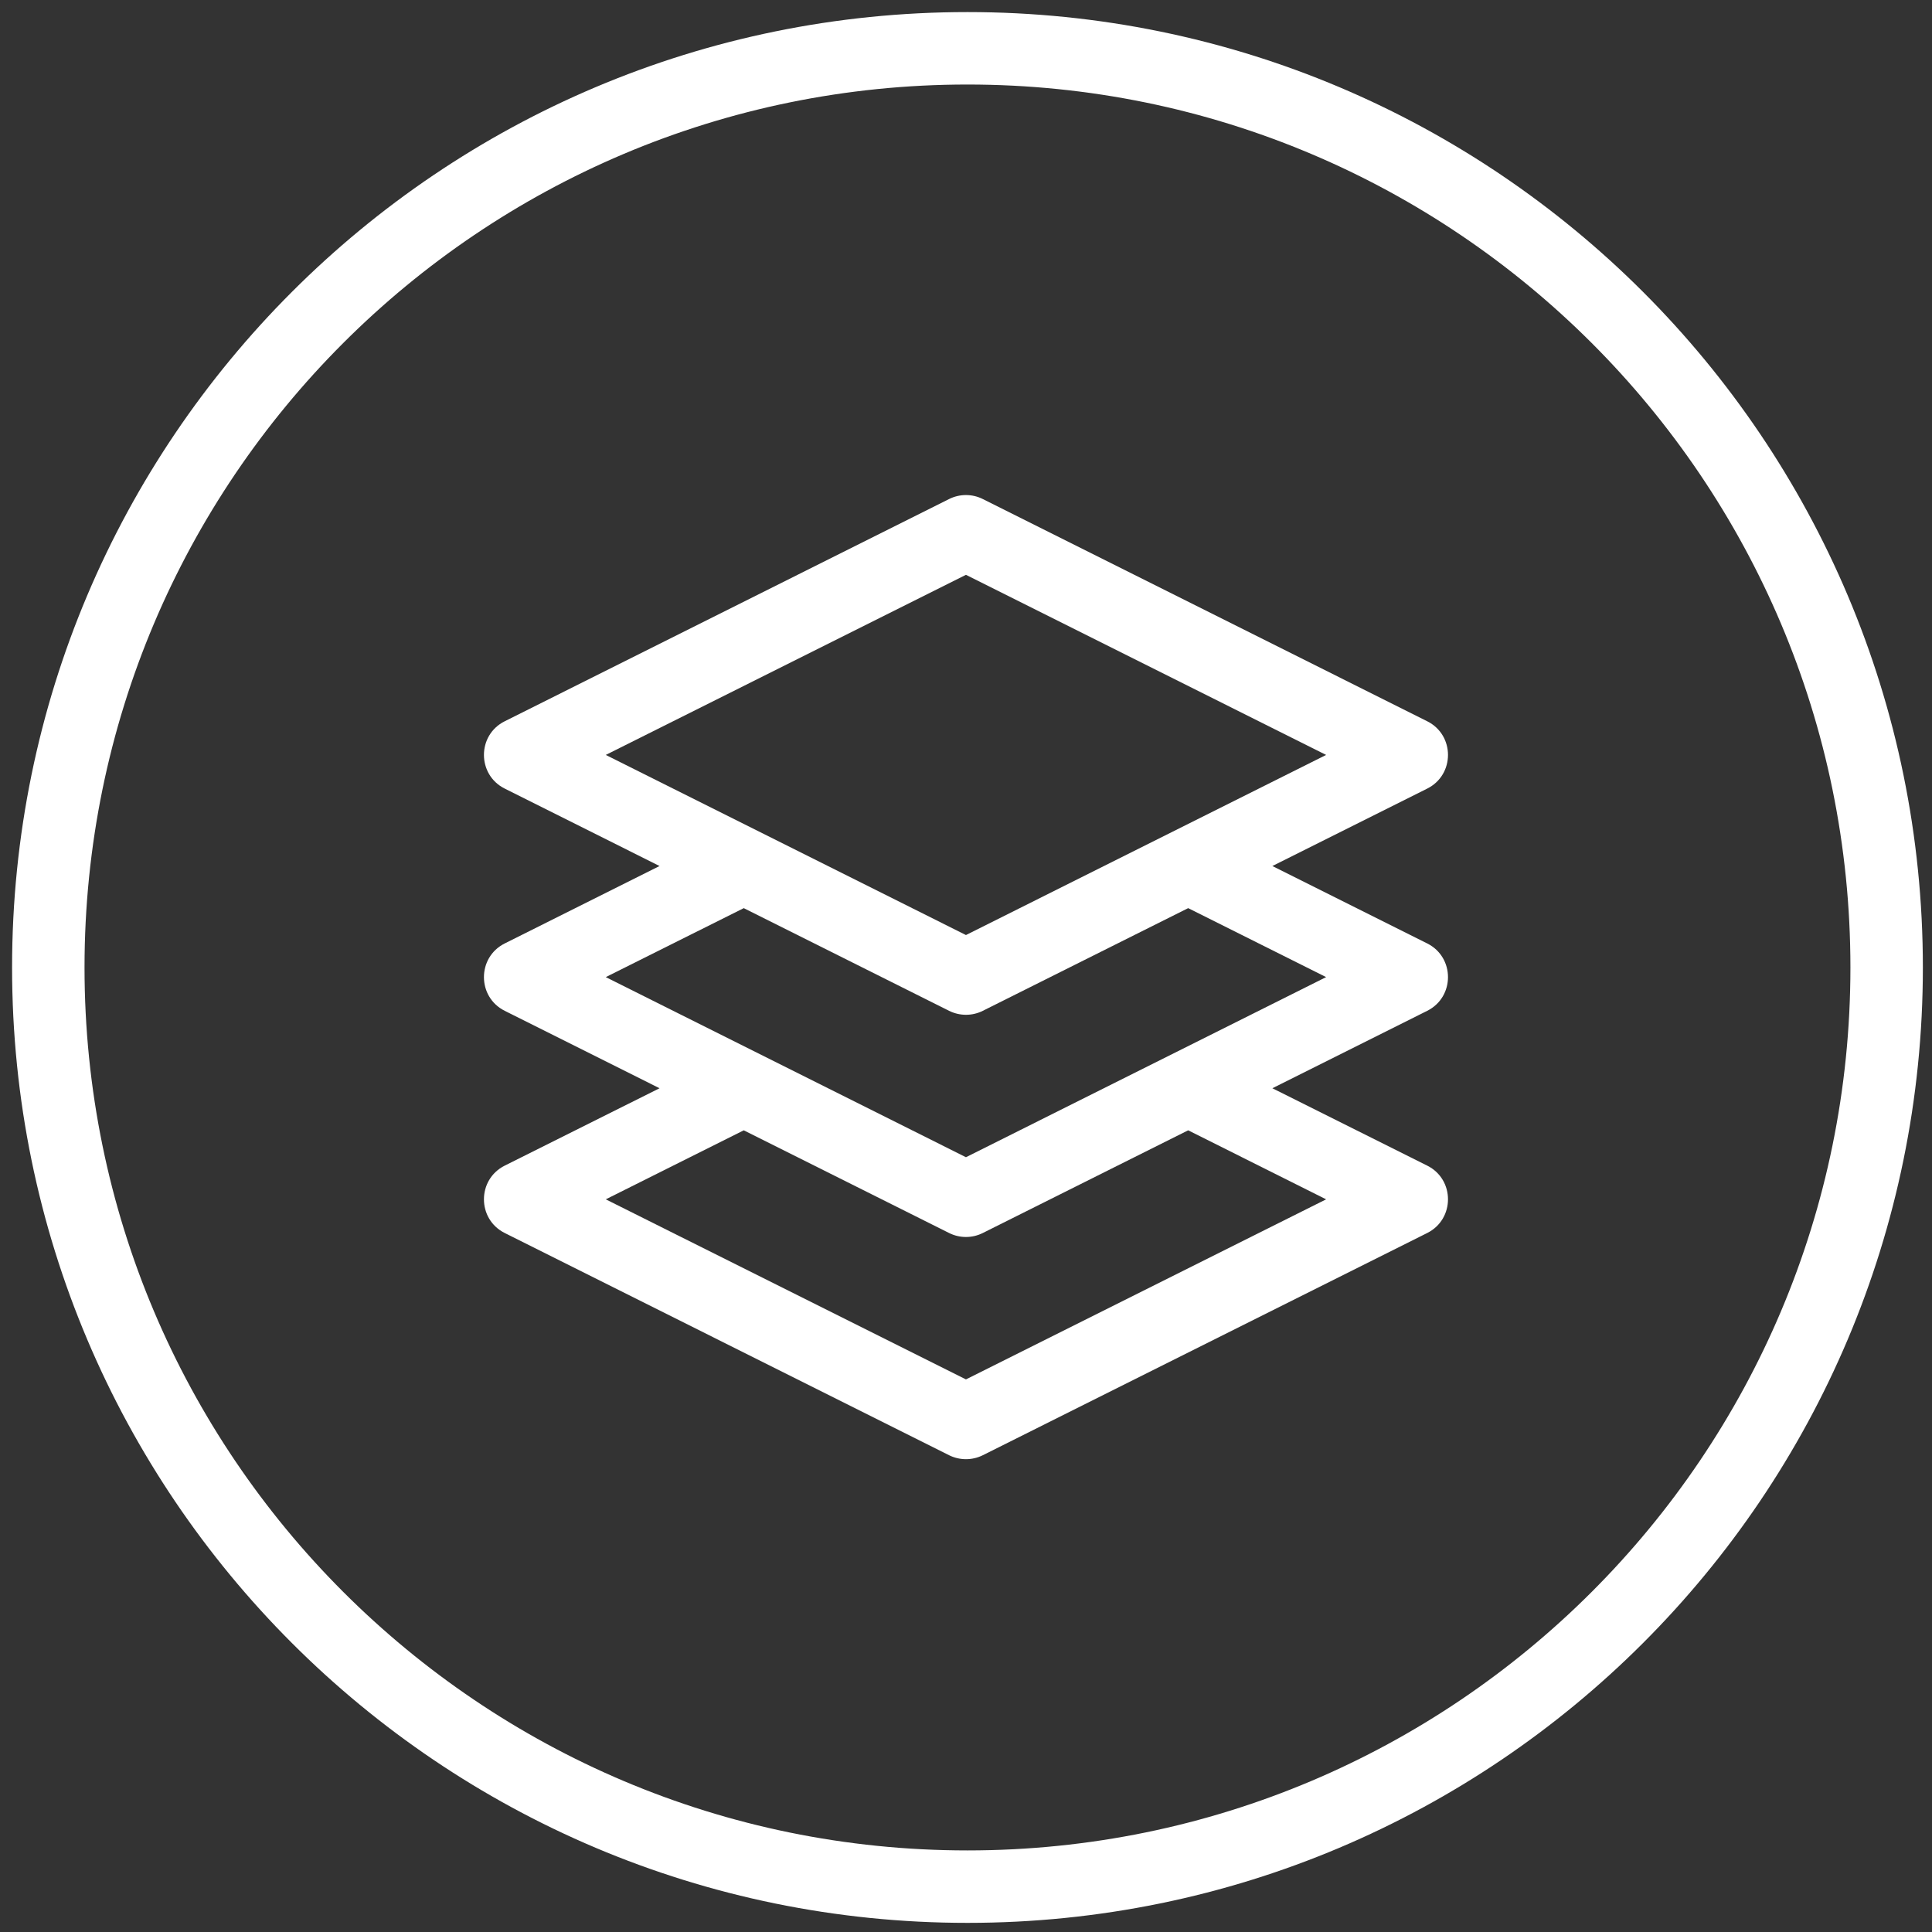 <?xml version="1.0" encoding="UTF-8"?>
<svg width="40px" height="40px" viewBox="0 0 40 40" version="1.1" xmlns="http://www.w3.org/2000/svg" xmlns:xlink="http://www.w3.org/1999/xlink">
    <rect x="0" y="0" width="40" height="40" fill="#333333" stroke="none"/>
    <title>Group 13</title>
    <g id="Page-1" stroke="none" stroke-width="1" fill="none" fill-rule="evenodd">
        <g id="Group-13" transform="translate(1, 1)">
            <path d="M19.031,38.061 L19.031,38.061 C8.52,38.061 7.56728014e-13,29.54 7.56728014e-13,19.03 C7.56728014e-13,8.52 8.52,-1.52766688e-13 19.031,-1.52766688e-13 C29.541,-1.52766688e-13 38.061,8.52 38.061,19.03 C38.061,29.54 29.541,38.061 19.031,38.061 Z" id="Stroke-1-Copy" stroke="#FFFFFF" stroke-width="1.5"></path>
            <path d="M28.549,18.533 L25.343,16.93 L28.549,15.327 C29.122,15.041 29.123,14.22 28.549,13.933 L19.348,9.332 C19.128,9.222 18.87,9.222 18.65,9.332 L9.45,13.933 C8.876,14.219 8.876,15.04 9.45,15.327 L12.655,16.93 L9.45,18.533 C8.876,18.82 8.876,19.641 9.45,19.928 L12.655,21.531 L9.45,23.133 C8.876,23.42 8.876,24.241 9.45,24.528 L18.65,29.129 C18.87,29.238 19.128,29.238 19.348,29.129 L28.549,24.528 C29.122,24.241 29.123,23.42 28.549,23.133 L25.343,21.531 L28.549,19.928 C29.122,19.641 29.123,18.82 28.549,18.533 Z M18.999,10.901 L26.456,14.63 L18.999,18.359 L11.542,14.63 L18.999,10.901 Z M26.456,23.831 L18.999,27.559 L11.542,23.831 L14.399,22.402 L18.65,24.528 C18.87,24.638 19.128,24.638 19.348,24.528 L23.6,22.402 L26.456,23.831 Z M18.999,22.959 L11.542,19.23 L14.399,17.802 L18.65,19.928 C18.87,20.037 19.128,20.038 19.348,19.928 L23.6,17.802 L26.456,19.23 L18.999,22.959 Z" id="Shape" fill="#FFFFFF" fill-rule="nonzero"></path>
        </g>
    </g>
</svg>